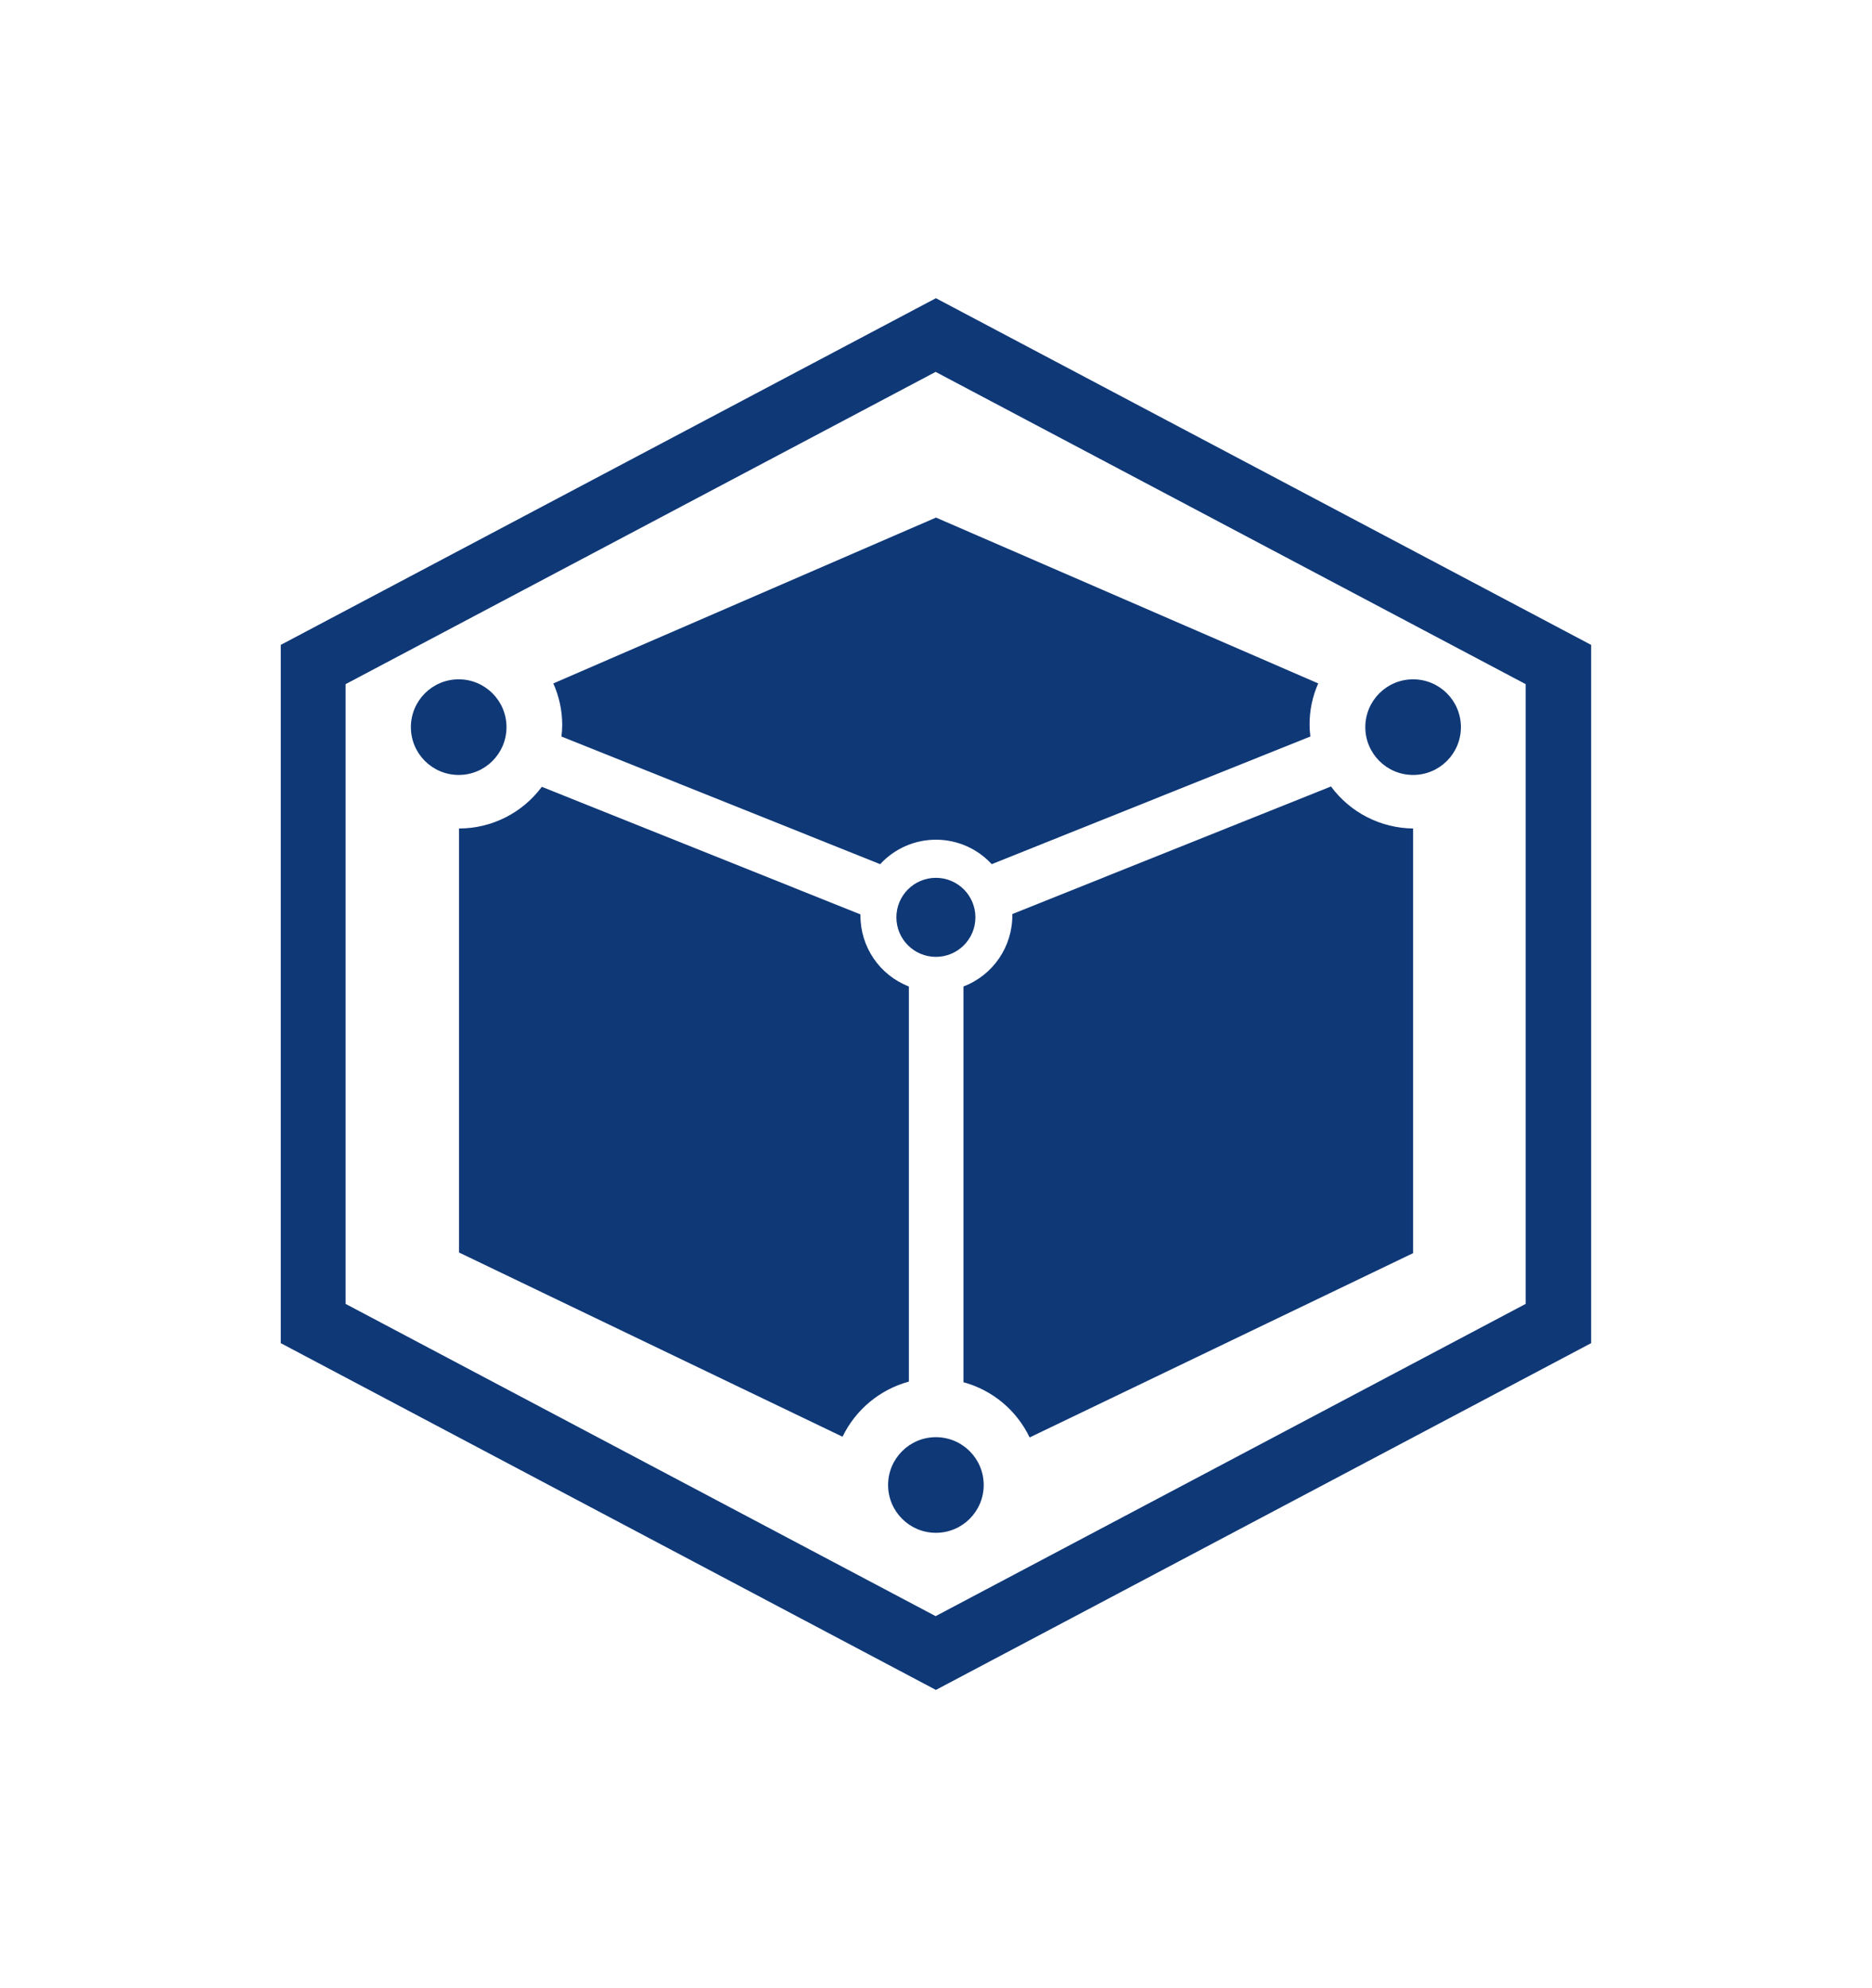 <svg width="941.859" height="1000" viewBox="0 0 941.859 1000" xmlns="http://www.w3.org/2000/svg"><defs/><path fill="#0f3877" transform="matrix(4.487 0 0 4.487 -194.341 -186.773)" d="M 148.255 231.052 L 74.795 192.182 L 74.795 113.912 L 148.255 75.052 L 221.725 113.912 L 221.725 192.182 Z M 82.065 187.782 L 148.225 222.782 L 214.385 187.782 L 214.385 118.312 L 148.225 83.312 L 82.065 118.312 Z"/><path fill="#0f3877" transform="matrix(4.487 0 0 4.487 -194.341 -186.773)" d="M 201.765 134.492 L 201.765 182.092 L 158.765 202.752 C 157.31 199.708 154.601 197.448 151.345 196.562 L 151.345 152.202 C 154.659 150.937 156.842 147.75 156.825 144.202 C 156.834 144.163 156.834 144.122 156.825 144.082 L 192.555 129.782 C 194.716 132.71 198.126 134.454 201.765 134.492 Z"/><path fill="#0f3877" transform="matrix(4.487 0 0 4.487 -194.341 -186.773)" d="M 145.225 152.202 L 145.225 196.492 C 141.968 197.379 139.255 199.633 137.785 202.672 L 94.785 182.022 L 94.785 134.492 C 98.443 134.49 101.884 132.758 104.065 129.822 L 139.795 144.122 C 139.791 144.162 139.791 144.202 139.795 144.242 C 139.781 147.764 141.941 150.93 145.225 152.202 Z"/><path fill="#0f3877" transform="matrix(4.487 0 0 4.487 -194.341 -186.773)" d="M 190.155 122.842 C 190.155 123.291 190.185 123.738 190.245 124.182 L 154.515 138.492 C 152.906 136.743 150.637 135.748 148.26 135.748 C 145.883 135.748 143.615 136.743 142.005 138.492 L 106.265 124.182 C 106.325 123.738 106.355 123.291 106.355 122.842 C 106.347 121.253 106.007 119.682 105.355 118.232 L 148.265 99.642 L 191.125 118.232 C 190.48 119.683 190.149 121.254 190.155 122.842 Z"/><path fill="#0f3877" transform="matrix(4.487 0 0 4.487 -194.341 -186.773)" d="M 100.105 123.132 C 100.105 126.093 97.705 128.492 94.745 128.492 C 91.785 128.492 89.385 126.093 89.385 123.132 C 89.385 120.172 91.785 117.772 94.745 117.772 C 97.705 117.772 100.105 120.172 100.105 123.132 Z"/><path fill="#0f3877" transform="matrix(4.487 0 0 4.487 -194.341 -186.773)" d="M 207.125 123.132 C 207.125 126.093 204.725 128.492 201.765 128.492 C 198.805 128.492 196.405 126.093 196.405 123.132 C 196.405 120.172 198.805 117.772 201.765 117.772 C 204.725 117.772 207.125 120.172 207.125 123.132 Z"/><path fill="#0f3877" transform="matrix(4.487 0 0 4.487 -194.341 -186.773)" d="M 152.685 144.452 C 152.685 146.899 150.702 148.882 148.255 148.882 C 145.809 148.882 143.825 146.899 143.825 144.452 C 143.825 142.006 145.809 140.022 148.255 140.022 C 150.702 140.022 152.685 142.006 152.685 144.452 Z"/><path fill="#0f3877" transform="matrix(4.487 0 0 4.487 -194.341 -186.773)" d="M 153.615 208.082 C 153.615 211.043 151.215 213.442 148.255 213.442 C 145.295 213.442 142.895 211.043 142.895 208.082 C 142.895 205.122 145.295 202.722 148.255 202.722 C 151.215 202.722 153.615 205.122 153.615 208.082 Z"/></svg>